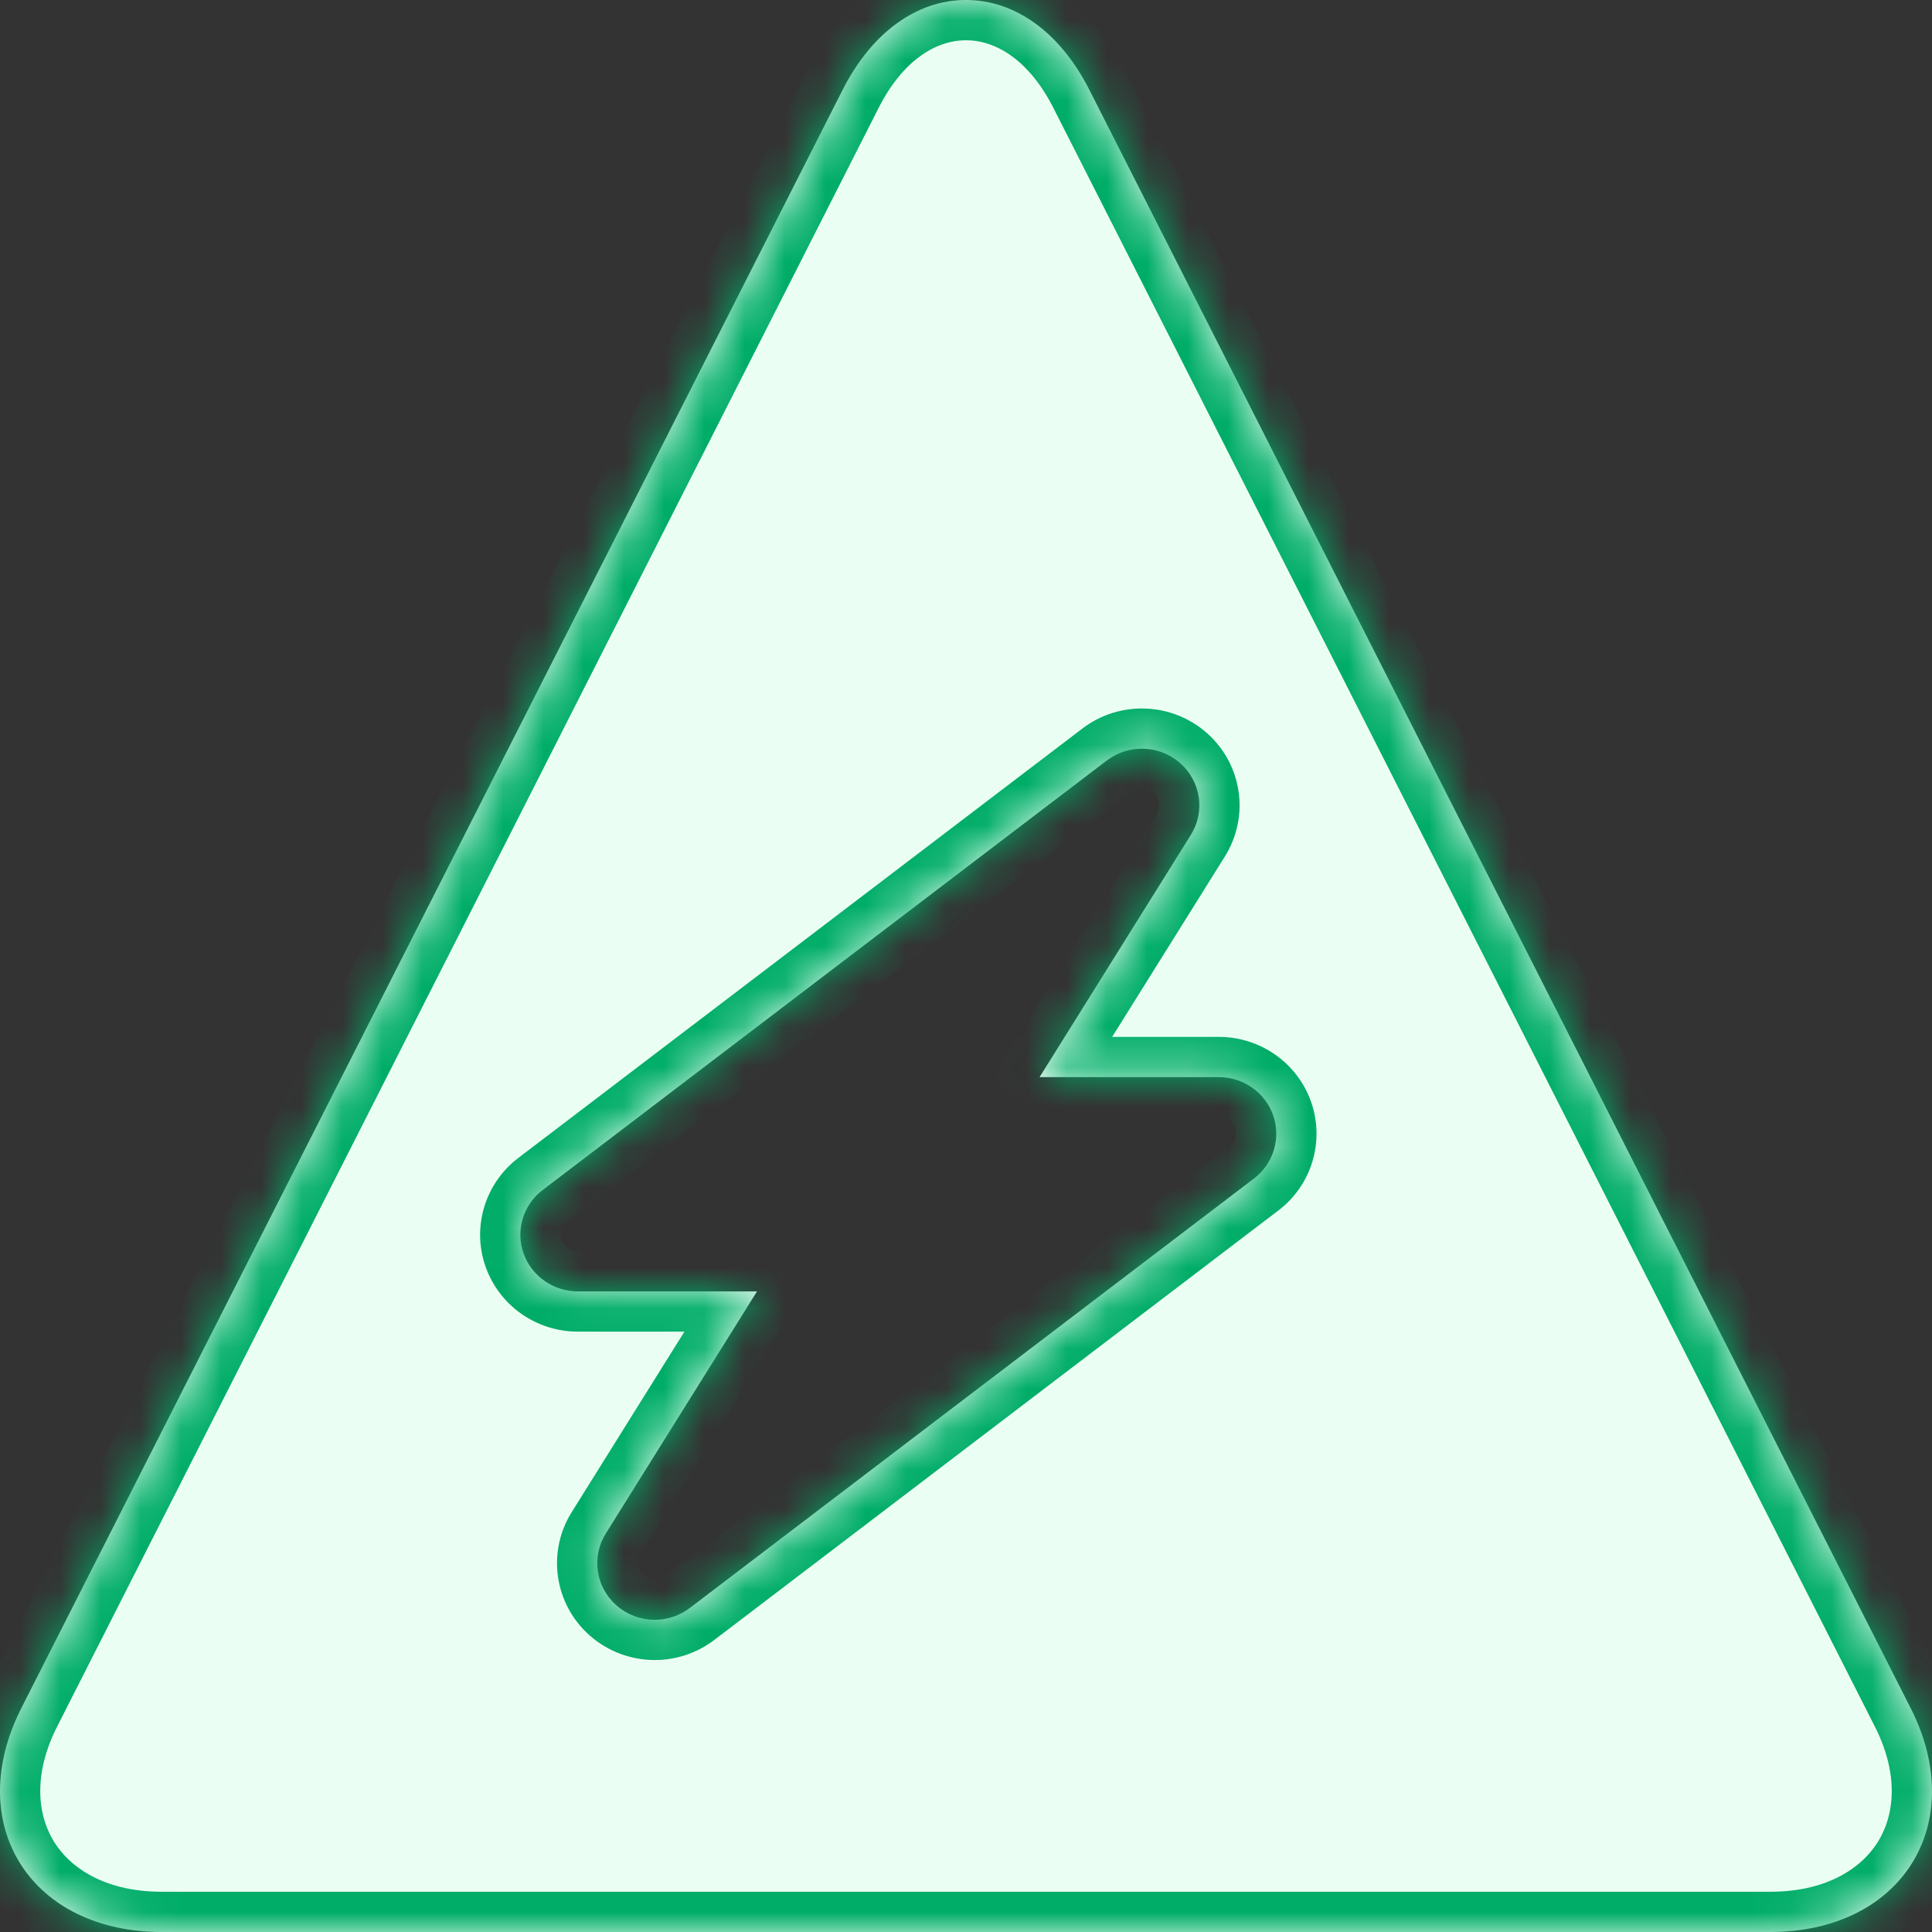 <svg width="48" height="48" viewBox="0 0 48 48" fill="none" xmlns="http://www.w3.org/2000/svg">
<rect x="0" y="0" width="48" height="48" fill="#333333" stroke="none"/>
<mask id="path-1-inside-1_27194_57849" fill="white">
<path fill-rule="evenodd" clip-rule="evenodd" d="M47.472 42.442L27.064 2.23C26.345 0.813 25.228 0 24 0C22.772 0 21.655 0.813 20.936 2.23L0.528 42.442C-0.167 43.812 -0.176 45.217 0.502 46.298C1.181 47.38 2.461 48 4.014 48H43.986C45.539 48 46.819 47.38 47.498 46.298C48.176 45.217 48.167 43.811 47.472 42.442ZM31.154 29.28L17.139 39.949C16.881 40.145 16.574 40.243 16.267 40.243C15.924 40.243 15.583 40.122 15.312 39.882C14.799 39.428 14.689 38.678 15.051 38.099L18.808 32.084H14.356C13.745 32.084 13.202 31.701 13.005 31.132C12.807 30.563 13 29.933 13.483 29.565L27.497 18.895C28.043 18.48 28.812 18.508 29.324 18.962C29.837 19.416 29.947 20.167 29.585 20.745L25.828 26.761L30.281 26.761C30.892 26.761 31.435 27.144 31.632 27.713C31.829 28.282 31.637 28.912 31.154 29.28Z"/>
</mask>
<path fill-rule="evenodd" clip-rule="evenodd" d="M47.472 42.442L27.064 2.23C26.345 0.813 25.228 0 24 0C22.772 0 21.655 0.813 20.936 2.23L0.528 42.442C-0.167 43.812 -0.176 45.217 0.502 46.298C1.181 47.38 2.461 48 4.014 48H43.986C45.539 48 46.819 47.38 47.498 46.298C48.176 45.217 48.167 43.811 47.472 42.442ZM31.154 29.28L17.139 39.949C16.881 40.145 16.574 40.243 16.267 40.243C15.924 40.243 15.583 40.122 15.312 39.882C14.799 39.428 14.689 38.678 15.051 38.099L18.808 32.084H14.356C13.745 32.084 13.202 31.701 13.005 31.132C12.807 30.563 13 29.933 13.483 29.565L27.497 18.895C28.043 18.48 28.812 18.508 29.324 18.962C29.837 19.416 29.947 20.167 29.585 20.745L25.828 26.761L30.281 26.761C30.892 26.761 31.435 27.144 31.632 27.713C31.829 28.282 31.637 28.912 31.154 29.28Z" fill="#EBFEF3"/>
<path d="M47.472 42.442L46.58 42.895L46.58 42.895L47.472 42.442ZM27.064 2.23L27.956 1.778L27.956 1.778L27.064 2.23ZM20.936 2.23L21.828 2.683L21.828 2.683L20.936 2.23ZM0.528 42.442L-0.364 41.99L-0.364 41.99L0.528 42.442ZM0.502 46.298L1.349 45.767L1.349 45.767L0.502 46.298ZM31.154 29.28L30.548 28.484L30.548 28.484L31.154 29.28ZM17.139 39.949L17.745 40.745L17.745 40.745L17.139 39.949ZM15.312 39.882L14.649 40.631L14.649 40.631L15.312 39.882ZM15.051 38.099L15.899 38.629L15.899 38.629L15.051 38.099ZM18.808 32.084L19.656 32.614L20.612 31.084H18.808V32.084ZM13.005 31.132L13.95 30.805L13.95 30.804L13.005 31.132ZM13.483 29.565L14.088 30.361L14.089 30.361L13.483 29.565ZM27.497 18.895L28.103 19.691L28.103 19.691L27.497 18.895ZM29.585 20.745L28.737 20.215L28.737 20.215L29.585 20.745ZM25.828 26.761L24.98 26.232L24.025 27.761L25.828 27.761L25.828 26.761ZM30.281 26.761L30.281 25.761L30.281 25.761L30.281 26.761ZM31.632 27.713L30.687 28.04L30.687 28.04L31.632 27.713ZM48.364 41.99L27.956 1.778L26.172 2.683L46.58 42.895L48.364 41.99ZM27.956 1.778C27.125 0.141 25.72 -1 24 -1V1C24.736 1 25.564 1.485 26.172 2.683L27.956 1.778ZM24 -1C22.28 -1 20.875 0.141 20.044 1.778L21.828 2.683C22.436 1.485 23.264 1 24 1V-1ZM20.044 1.778L-0.364 41.99L1.42 42.895L21.828 2.683L20.044 1.778ZM-0.364 41.99C-1.18 43.598 -1.25 45.386 -0.345 46.83L1.349 45.767C0.898 45.047 0.846 44.025 1.42 42.895L-0.364 41.99ZM-0.345 46.83C0.558 48.269 2.203 49 4.014 49V47C2.719 47 1.803 46.49 1.349 45.767L-0.345 46.83ZM4.014 49H43.986V47H4.014V49ZM43.986 49C45.797 49 47.442 48.269 48.345 46.83L46.651 45.767C46.197 46.49 45.282 47 43.986 47V49ZM48.345 46.83C49.25 45.386 49.18 43.597 48.364 41.99L46.58 42.895C47.154 44.025 47.102 45.047 46.651 45.767L48.345 46.83ZM30.548 28.484L16.534 39.154L17.745 40.745L31.759 30.075L30.548 28.484ZM16.534 39.153C16.456 39.213 16.362 39.243 16.267 39.243V41.243C16.785 41.243 17.307 41.078 17.745 40.745L16.534 39.153ZM16.267 39.243C16.159 39.243 16.056 39.205 15.975 39.133L14.649 40.631C15.109 41.038 15.689 41.243 16.267 41.243V39.243ZM15.975 39.134C15.826 39.001 15.798 38.791 15.899 38.629L14.203 37.57C13.581 38.565 13.773 39.855 14.649 40.631L15.975 39.134ZM15.899 38.629L19.656 32.614L17.96 31.554L14.203 37.57L15.899 38.629ZM18.808 31.084H14.356V33.084H18.808V31.084ZM14.356 31.084C14.163 31.084 14.005 30.964 13.95 30.805L12.06 31.459C12.399 32.438 13.327 33.084 14.356 33.084V31.084ZM13.95 30.804C13.895 30.648 13.945 30.469 14.088 30.361L12.877 28.769C12.054 29.396 11.72 30.478 12.06 31.46L13.95 30.804ZM14.089 30.361L28.103 19.691L26.892 18.1L12.877 28.769L14.089 30.361ZM28.103 19.691C28.269 19.565 28.506 19.574 28.661 19.711L29.987 18.214C29.117 17.443 27.816 17.396 26.891 18.1L28.103 19.691ZM28.661 19.711C28.811 19.843 28.838 20.054 28.737 20.215L30.433 21.275C31.055 20.28 30.863 18.99 29.987 18.214L28.661 19.711ZM28.737 20.215L24.98 26.232L26.676 27.291L30.434 21.275L28.737 20.215ZM25.828 27.761L30.281 27.761L30.281 25.761L25.828 25.761L25.828 27.761ZM30.281 27.761C30.474 27.761 30.632 27.881 30.687 28.04L32.577 27.386C32.238 26.406 31.31 25.761 30.281 25.761V27.761ZM30.687 28.04C30.741 28.197 30.691 28.375 30.548 28.484L31.759 30.076C32.583 29.449 32.917 28.367 32.577 27.385L30.687 28.04Z" fill="#00AD68" mask="url(#path-1-inside-1_27194_57849)"/>
</svg>
